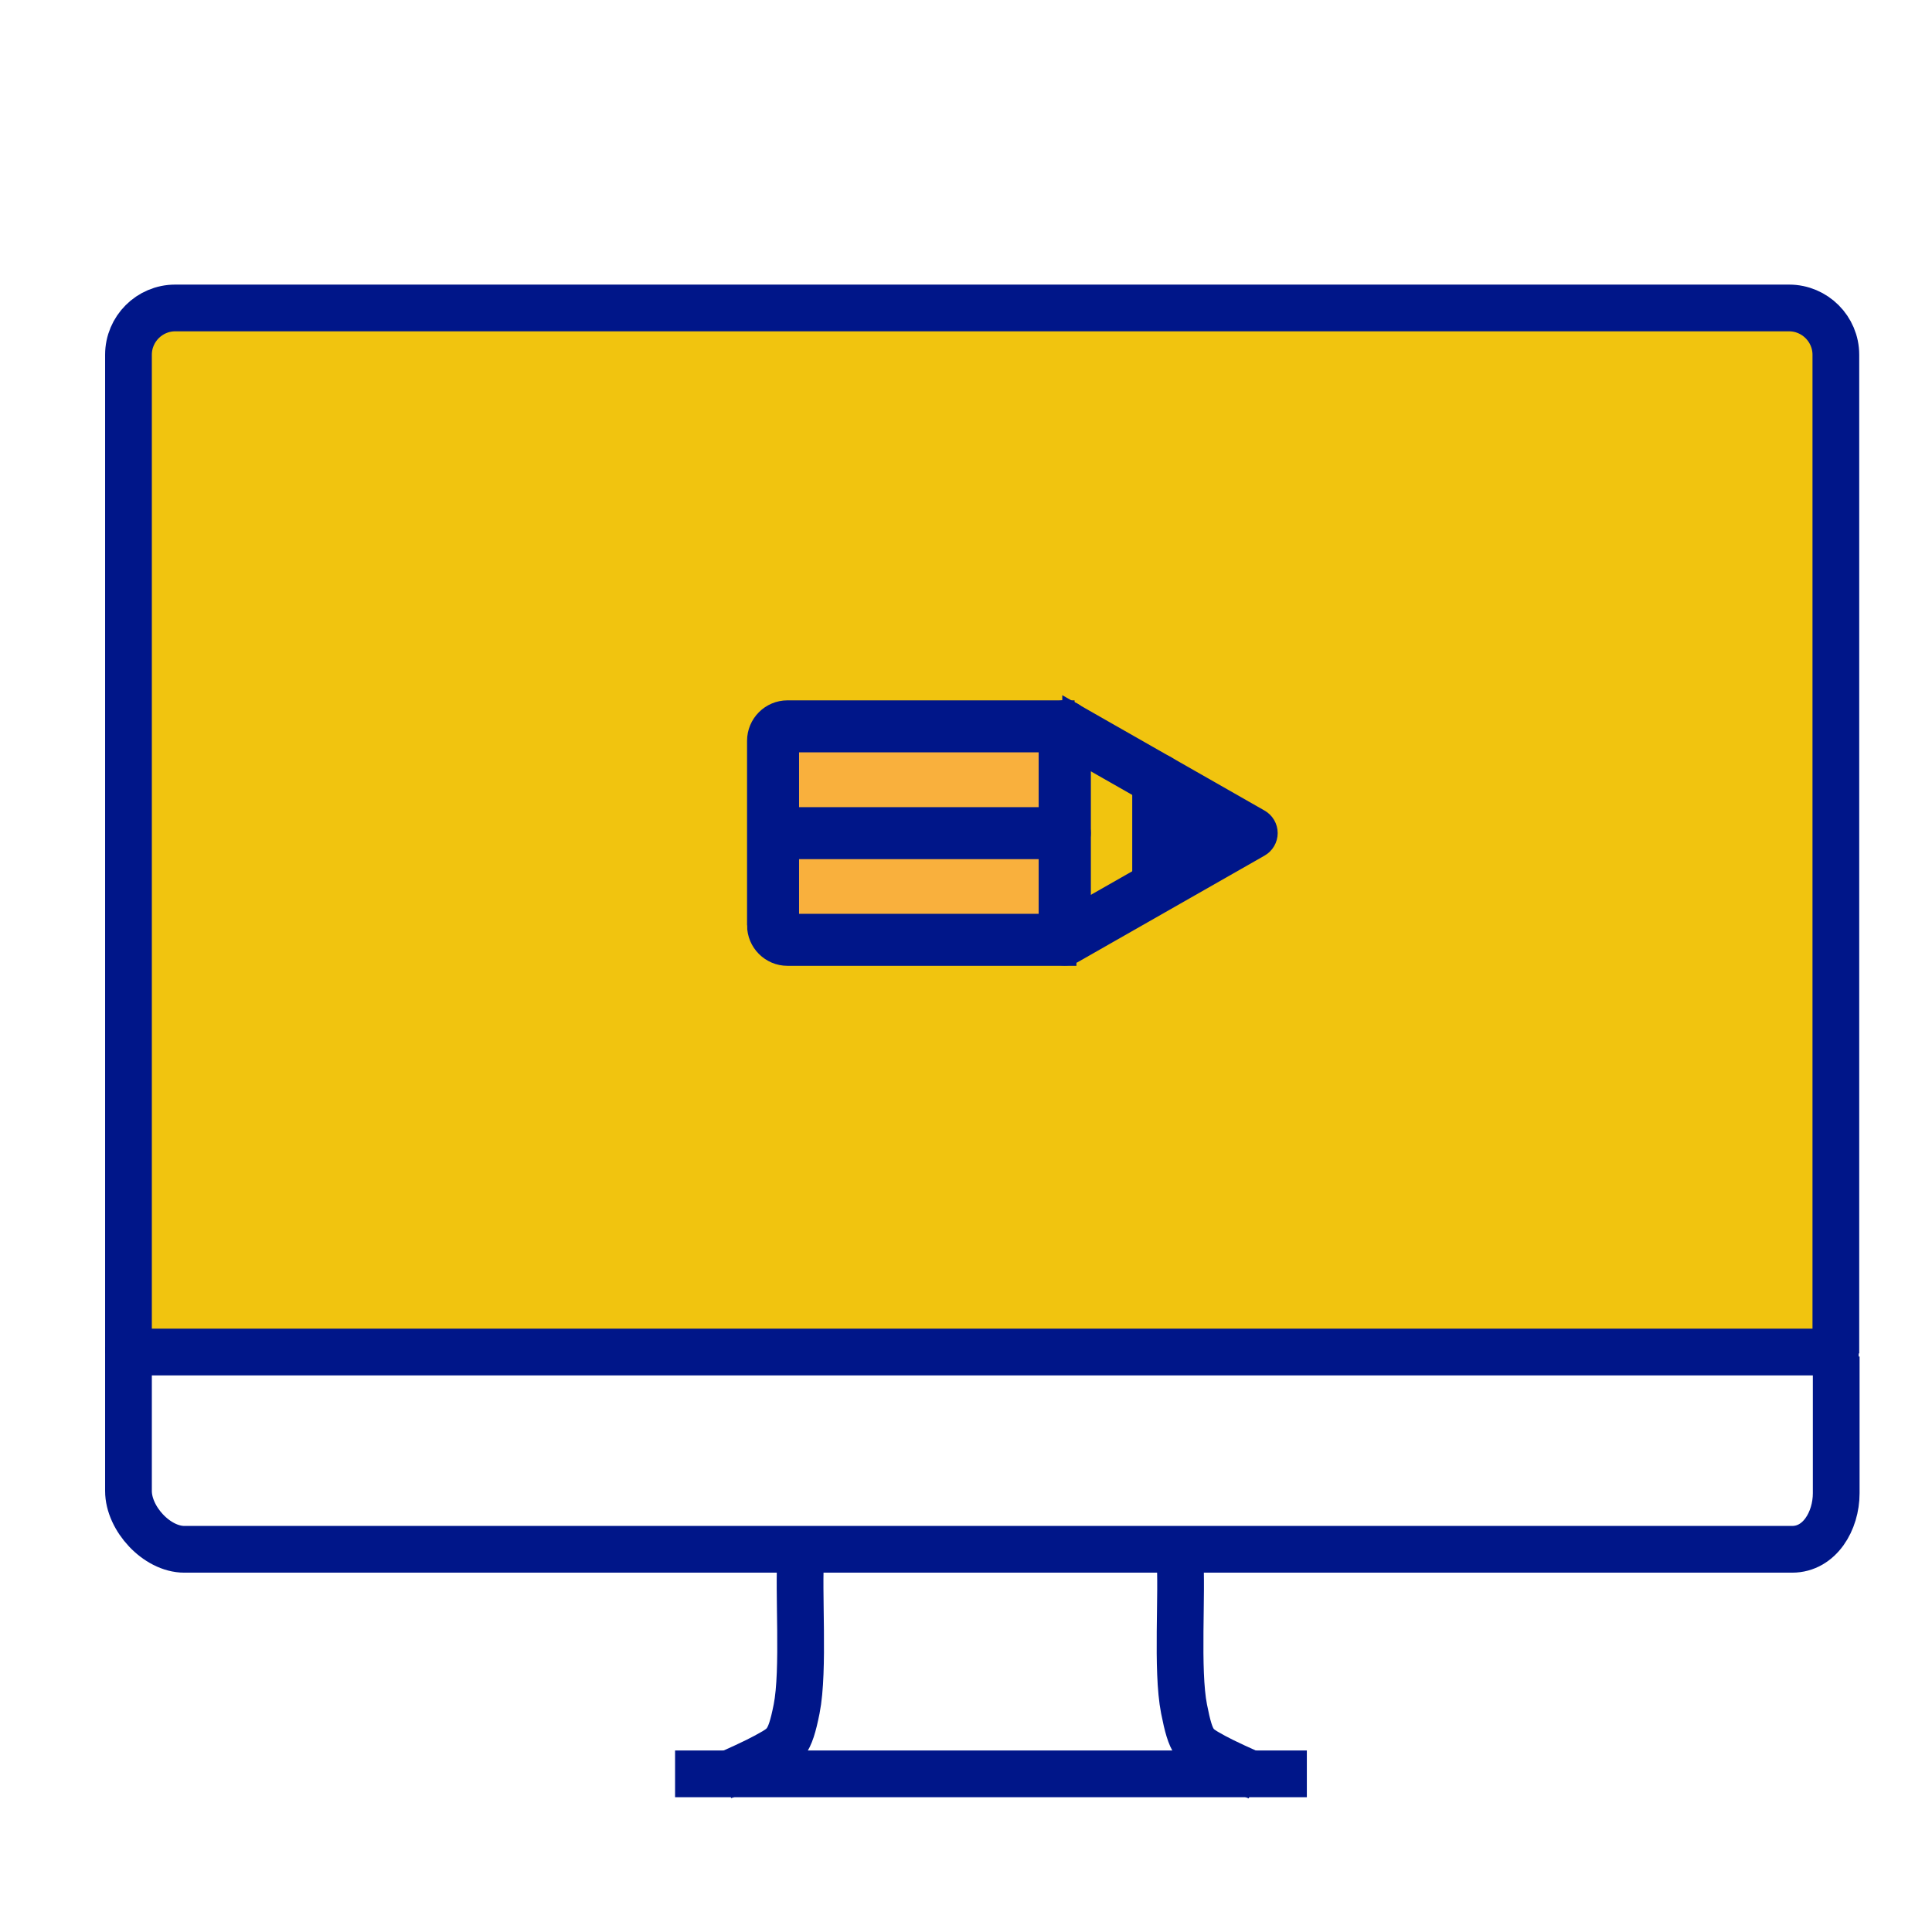 <?xml version="1.0" encoding="UTF-8" standalone="no"?>
<!-- Created with Inkscape (http://www.inkscape.org/) -->

<svg
   width="200"
   height="200"
   viewBox="0 0 52.917 52.917"
   version="1.1"
   id="svg28119"
   inkscape:version="1.2.1 (9c6d41e4, 2022-07-14)"
   sodipodi:docname="parrafoDigitalizacion.svg"
   xmlns:inkscape="http://www.inkscape.org/namespaces/inkscape"
   xmlns:sodipodi="http://sodipodi.sourceforge.net/DTD/sodipodi-0.dtd"
   xmlns="http://www.w3.org/2000/svg"
   xmlns:svg="http://www.w3.org/2000/svg">
  <sodipodi:namedview
     id="namedview28121"
     pagecolor="#ffffff"
     bordercolor="#666666"
     borderopacity="1.0"
     inkscape:pageshadow="2"
     inkscape:pageopacity="0.0"
     inkscape:pagecheckerboard="0"
     inkscape:document-units="px"
     showgrid="false"
     units="px"
     inkscape:zoom="1.0667823"
     inkscape:cx="374.02195"
     inkscape:cy="-95.145936"
     inkscape:window-width="1872"
     inkscape:window-height="1027"
     inkscape:window-x="48"
     inkscape:window-y="25"
     inkscape:window-maximized="0"
     inkscape:current-layer="g2413"
     inkscape:showpageshadow="2"
     inkscape:deskcolor="#d1d1d1" />
  <defs
     id="defs28116" />
  <g
     inkscape:label="Capa 1"
     inkscape:groupmode="layer"
     id="layer1">
    <g
       id="g2916"
       transform="matrix(0.265,0,0,0.265,-143.875,48.333)"
       style="display:inline;opacity:1" />
    <g
       id="g2930"
       transform="matrix(0.265,0,0,0.265,-140.694,10.376)"
       style="display:inline" />
    <g
       id="g1387"
       transform="matrix(0.16,0,0,0.16,-92.771,30.882)">
      <g
         id="g1385">
        <g
           id="g2413"
           transform="translate(583.062,-171.544)">
          <g
             id="g1190">
            <path
               d="m 311.03,210.22 c 0,-102.58 0,-159.57 0,-170.96 0,-4.41 -3.6,-8.01 -8.01,-8.01 -27.63,0 -248.64,0 -276.27,0 -4.41,0 -8,3.6 -8,8.01 0,11.39 0,68.38 0,170.96"
               id="use1184"
               style="fill:#f1c40f;fill-opacity:1" />
            <g
               id="g1188">
              <path
                 d="m 311.03,210.22 c 0,-102.58 0,-159.57 0,-170.96 0,-4.41 -3.6,-8.01 -8.01,-8.01 -27.63,0 -248.64,0 -276.27,0 -4.41,0 -8,3.6 -8,8.01 0,11.39 0,68.38 0,170.96"
                 id="use1186"
                 style="fill-opacity:0;stroke:#001689;stroke-width:8;stroke-opacity:1" />
            </g>
          </g>
          <g
             id="g1198">
            <path
               d="m 310.94,211.72 v -1.65"
               id="use1192"
               style="fill:#000000;fill-opacity:0" />
            <g
               id="g1196">
              <path
                 d="m 310.94,211.72 v -1.65"
                 id="use1194"
                 style="fill-opacity:0;stroke:#001689;stroke-width:8;stroke-opacity:1" />
            </g>
          </g>
          <g
             id="g1206">
            <path
               d="m 18.75,209.1 c 0,14.8 0,23.01 0,24.66 0,4.73 4.84,9.99 9.56,9.99 27.52,0 247.71,0 275.23,0 4.73,0 7.55,-4.86 7.55,-9.59 0,-1.56 0,-9.36 0,-23.41"
               id="use1200"
               style="fill:#000000;fill-opacity:0" />
            <g
               id="g1204">
              <path
                 d="m 18.75,209.1 c 0,14.8 0,23.01 0,24.66 0,4.73 4.84,9.99 9.56,9.99 27.52,0 247.71,0 275.23,0 4.73,0 7.55,-4.86 7.55,-9.59 0,-1.56 0,-9.36 0,-23.41"
                 id="use1202"
                 style="fill-opacity:0;stroke:#001689;stroke-width:8;stroke-opacity:1" />
            </g>
          </g>
          <g
             id="g1214">
            <path
               d="m 133.86,244.65 c -0.5,6.13 0.59,19.77 -0.73,26.42 -1.21,6.1 -2.05,6.3 -5.29,8.1 -1.83,1 -4.91,2.4 -7.49,3.52 0,0 0,0 0,0"
               id="use1208"
               style="fill:#000000;fill-opacity:0" />
            <g
               id="g1212">
              <path
                 d="m 133.86,244.65 c -0.5,6.13 0.59,19.77 -0.73,26.42 -1.21,6.1 -2.05,6.3 -5.29,8.1 -1.83,1 -4.91,2.4 -7.49,3.52 0,0 0,0 0,0"
                 id="use1210"
                 style="fill-opacity:0;stroke:#001689;stroke-width:8;stroke-opacity:1" />
            </g>
          </g>
          <g
             id="g1222">
            <path
               d="m 212.1,282.73 c -2.6,-1.13 -5.73,-2.55 -7.58,-3.56 -3.23,-1.8 -3.87,-2 -5.07,-8.09 -1.32,-6.66 -0.24,-19.96 -0.73,-26.1"
               id="use1216"
               style="fill:#000000;fill-opacity:0" />
            <g
               id="g1220">
              <path
                 d="m 212.1,282.73 c -2.6,-1.13 -5.73,-2.55 -7.58,-3.56 -3.23,-1.8 -3.87,-2 -5.07,-8.09 -1.32,-6.66 -0.24,-19.96 -0.73,-26.1"
                 id="use1218"
                 style="fill-opacity:0;stroke:#001689;stroke-width:8;stroke-opacity:1" />
            </g>
          </g>
          <g
             id="g1230">
            <path
               d="M 112.32,282.19 H 220.47"
               id="use1224"
               style="fill:#000000;fill-opacity:0" />
            <g
               id="g1228">
              <path
                 d="M 112.32,282.19 H 220.47"
                 id="use1226"
                 style="fill-opacity:0;stroke:#001689;stroke-width:8;stroke-opacity:1" />
            </g>
          </g>
          <g
             id="g1254">
            <path
               d="M 15.18,209.98 H 307.46"
               id="use1248"
               style="fill:#000000;fill-opacity:0" />
            <g
               id="g1252">
              <path
                 d="M 15.18,209.98 H 307.46"
                 id="use1250"
                 style="fill-opacity:0;stroke:#001689;stroke-width:8;stroke-opacity:1" />
            </g>
          </g>
          <g
             id="g2354"
             transform="matrix(1.756,0,0,1.756,-238.851,10.429)">
            <g
               id="g1326">
              <path
                 d="m 238.02,52.65 c -16.51,0 -25.68,0 -27.52,0 -0.38,0 -0.7,0.63 -0.7,1.41 0,1.8 0,16.19 0,17.98 0,0.79 0.32,1.42 0.7,1.42 1.84,0 11.05,0 27.61,0"
                 id="use1320"
                 style="fill:#f9b03d;fill-opacity:1" />
              <g
                 id="g1324">
                <path
                   d="m 238.02,52.65 c -16.51,0 -25.68,0 -27.52,0 -0.38,0 -0.7,0.63 -0.7,1.41 0,1.8 0,16.19 0,17.98 0,0.79 0.32,1.42 0.7,1.42 1.84,0 11.05,0 27.61,0"
                   id="use1322"
                   style="fill-opacity:0;stroke:#001689;stroke-width:2;stroke-opacity:1" />
              </g>
            </g>
            <g
               id="g1334">
              <path
                 d="m 208,72.04 c 0,1.63 1.32,2.95 2.94,2.95 1.81,0 10.87,0 27.17,0 V 71.92 H 211.07 V 54.18 h 26.86 v -3.07 c -16.19,0 -25.19,0 -26.99,0 -1.62,0 -2.94,1.32 -2.94,2.95 0,3.6 0,16.18 0,17.98 z"
                 id="use1328"
                 style="fill:#001689;fill-opacity:1" />
              <g
                 id="g1332">
                <path
                   d="m 208,72.04 c 0,1.63 1.32,2.95 2.94,2.95 1.81,0 10.87,0 27.17,0 V 71.92 H 211.07 V 54.18 h 26.86 v -3.07 c -16.19,0 -25.19,0 -26.99,0 -1.62,0 -2.94,1.32 -2.94,2.95 0,3.6 0,16.18 0,17.98 z"
                   id="use1330"
                   style="fill-opacity:0;stroke:#001689;stroke-width:2;stroke-opacity:1" />
              </g>
            </g>
            <g
               id="g1342">
              <path
                 d="m 236.44,73.38 c 0,0.85 0.68,1.53 1.53,1.53 0.84,0 1.53,-0.68 1.53,-1.53 0,-2.08 0,-18.68 0,-20.75 0,-0.85 -0.69,-1.53 -1.53,-1.53 -0.85,0 -1.53,0.68 -1.53,1.53 0,4.15 0,18.67 0,20.75 z"
                 id="use1336"
                 style="fill:#001689;fill-opacity:1" />
              <g
                 id="g1340">
                <path
                   d="m 236.44,73.38 c 0,0.85 0.68,1.53 1.53,1.53 0.84,0 1.53,-0.68 1.53,-1.53 0,-2.08 0,-18.68 0,-20.75 0,-0.85 -0.69,-1.53 -1.53,-1.53 -0.85,0 -1.53,0.68 -1.53,1.53 0,4.15 0,18.67 0,20.75 z"
                   id="use1338"
                   style="fill-opacity:0;stroke:#001689;stroke-width:2;stroke-opacity:1" />
              </g>
            </g>
            <g
               id="g1350">
              <path
                 d="m 238.73,51.33 c 1.82,1.04 16.4,9.35 18.22,10.39 0.48,0.27 0.78,0.78 0.78,1.33 0,0 0,0 0,0 0,0.55 -0.3,1.06 -0.78,1.33 -1.82,1.04 -16.4,9.35 -18.22,10.39 -0.48,0.27 -1.06,0.26 -1.53,-0.01 -0.47,-0.27 -0.77,-0.78 -0.77,-1.32 0,-2.08 0,-18.7 0,-20.78 0.01,-0.54 0.3,-1.05 0.77,-1.32 0.47,-0.28 1.05,-0.28 1.53,-0.01 z m 0.77,3.97 v 15.5 l 13.6,-7.75 z"
                 id="use1344"
                 style="fill:#001689;fill-opacity:1" />
              <g
                 id="g1348">
                <path
                   d="m 238.73,51.33 c 1.82,1.04 16.4,9.35 18.22,10.39 0.48,0.27 0.78,0.78 0.78,1.33 0,0 0,0 0,0 0,0.55 -0.3,1.06 -0.78,1.33 -1.82,1.04 -16.4,9.35 -18.22,10.39 -0.48,0.27 -1.06,0.26 -1.53,-0.01 -0.47,-0.27 -0.77,-0.78 -0.77,-1.32 0,-2.08 0,-18.7 0,-20.78 0.01,-0.54 0.3,-1.05 0.77,-1.32 0.47,-0.28 1.05,-0.28 1.53,-0.01 z m 0.77,3.97 v 15.5 l 13.6,-7.75 z"
                   id="use1346"
                   style="fill-opacity:0;stroke:#001689;stroke-width:2;stroke-opacity:1" />
              </g>
            </g>
            <g
               id="g1358">
              <path
                 d="m 245.55,68.01 c 0,0.85 0.68,1.53 1.53,1.53 0.85,0 1.53,-0.68 1.53,-1.53 0,-1.01 0,-9.14 0,-10.15 0,-0.85 -0.68,-1.54 -1.53,-1.54 -0.85,0 -1.53,0.69 -1.53,1.54 0,2.03 0,9.14 0,10.15 z"
                 id="use1352"
                 style="fill:#001689;fill-opacity:1" />
              <g
                 id="g1356">
                <path
                   d="m 245.55,68.01 c 0,0.85 0.68,1.53 1.53,1.53 0.85,0 1.53,-0.68 1.53,-1.53 0,-1.01 0,-9.14 0,-10.15 0,-0.85 -0.68,-1.54 -1.53,-1.54 -0.85,0 -1.53,0.69 -1.53,1.54 0,2.03 0,9.14 0,10.15 z"
                   id="use1354"
                   style="fill-opacity:0;stroke:#001689;stroke-width:2;stroke-opacity:1" />
              </g>
            </g>
            <g
               id="g1366">
              <path
                 d="m 247.08,57.76 8.4,5.24 -8.4,5.44 z"
                 id="use1360"
                 style="fill:#001689;fill-opacity:1" />
              <g
                 id="g1364">
                <path
                   d="m 247.08,57.76 8.4,5.24 -8.4,5.44 z"
                   id="use1362"
                   style="fill-opacity:0;stroke:#001689;stroke-width:2;stroke-opacity:1" />
              </g>
            </g>
            <g
               id="g1374">
              <path
                 d="m 237.98,61.52 c 0.85,0 1.53,0.68 1.53,1.53 0,0.85 -0.68,1.54 -1.53,1.54 -1.88,0 -11.26,0 -28.14,0 v -3.07 c 16.88,0 26.26,0 28.14,0 z"
                 id="use1368"
                 style="fill:#001689;fill-opacity:1" />
              <g
                 id="g1372">
                <path
                   d="m 237.98,61.52 c 0.85,0 1.53,0.68 1.53,1.53 0,0.85 -0.68,1.54 -1.53,1.54 -1.88,0 -11.26,0 -28.14,0 v -3.07 c 16.88,0 26.26,0 28.14,0 z"
                   id="use1370"
                   style="fill-opacity:0;stroke:#001689;stroke-width:2;stroke-opacity:1" />
              </g>
            </g>
          </g>
        </g>
      </g>
    </g>
  </g>
</svg>
